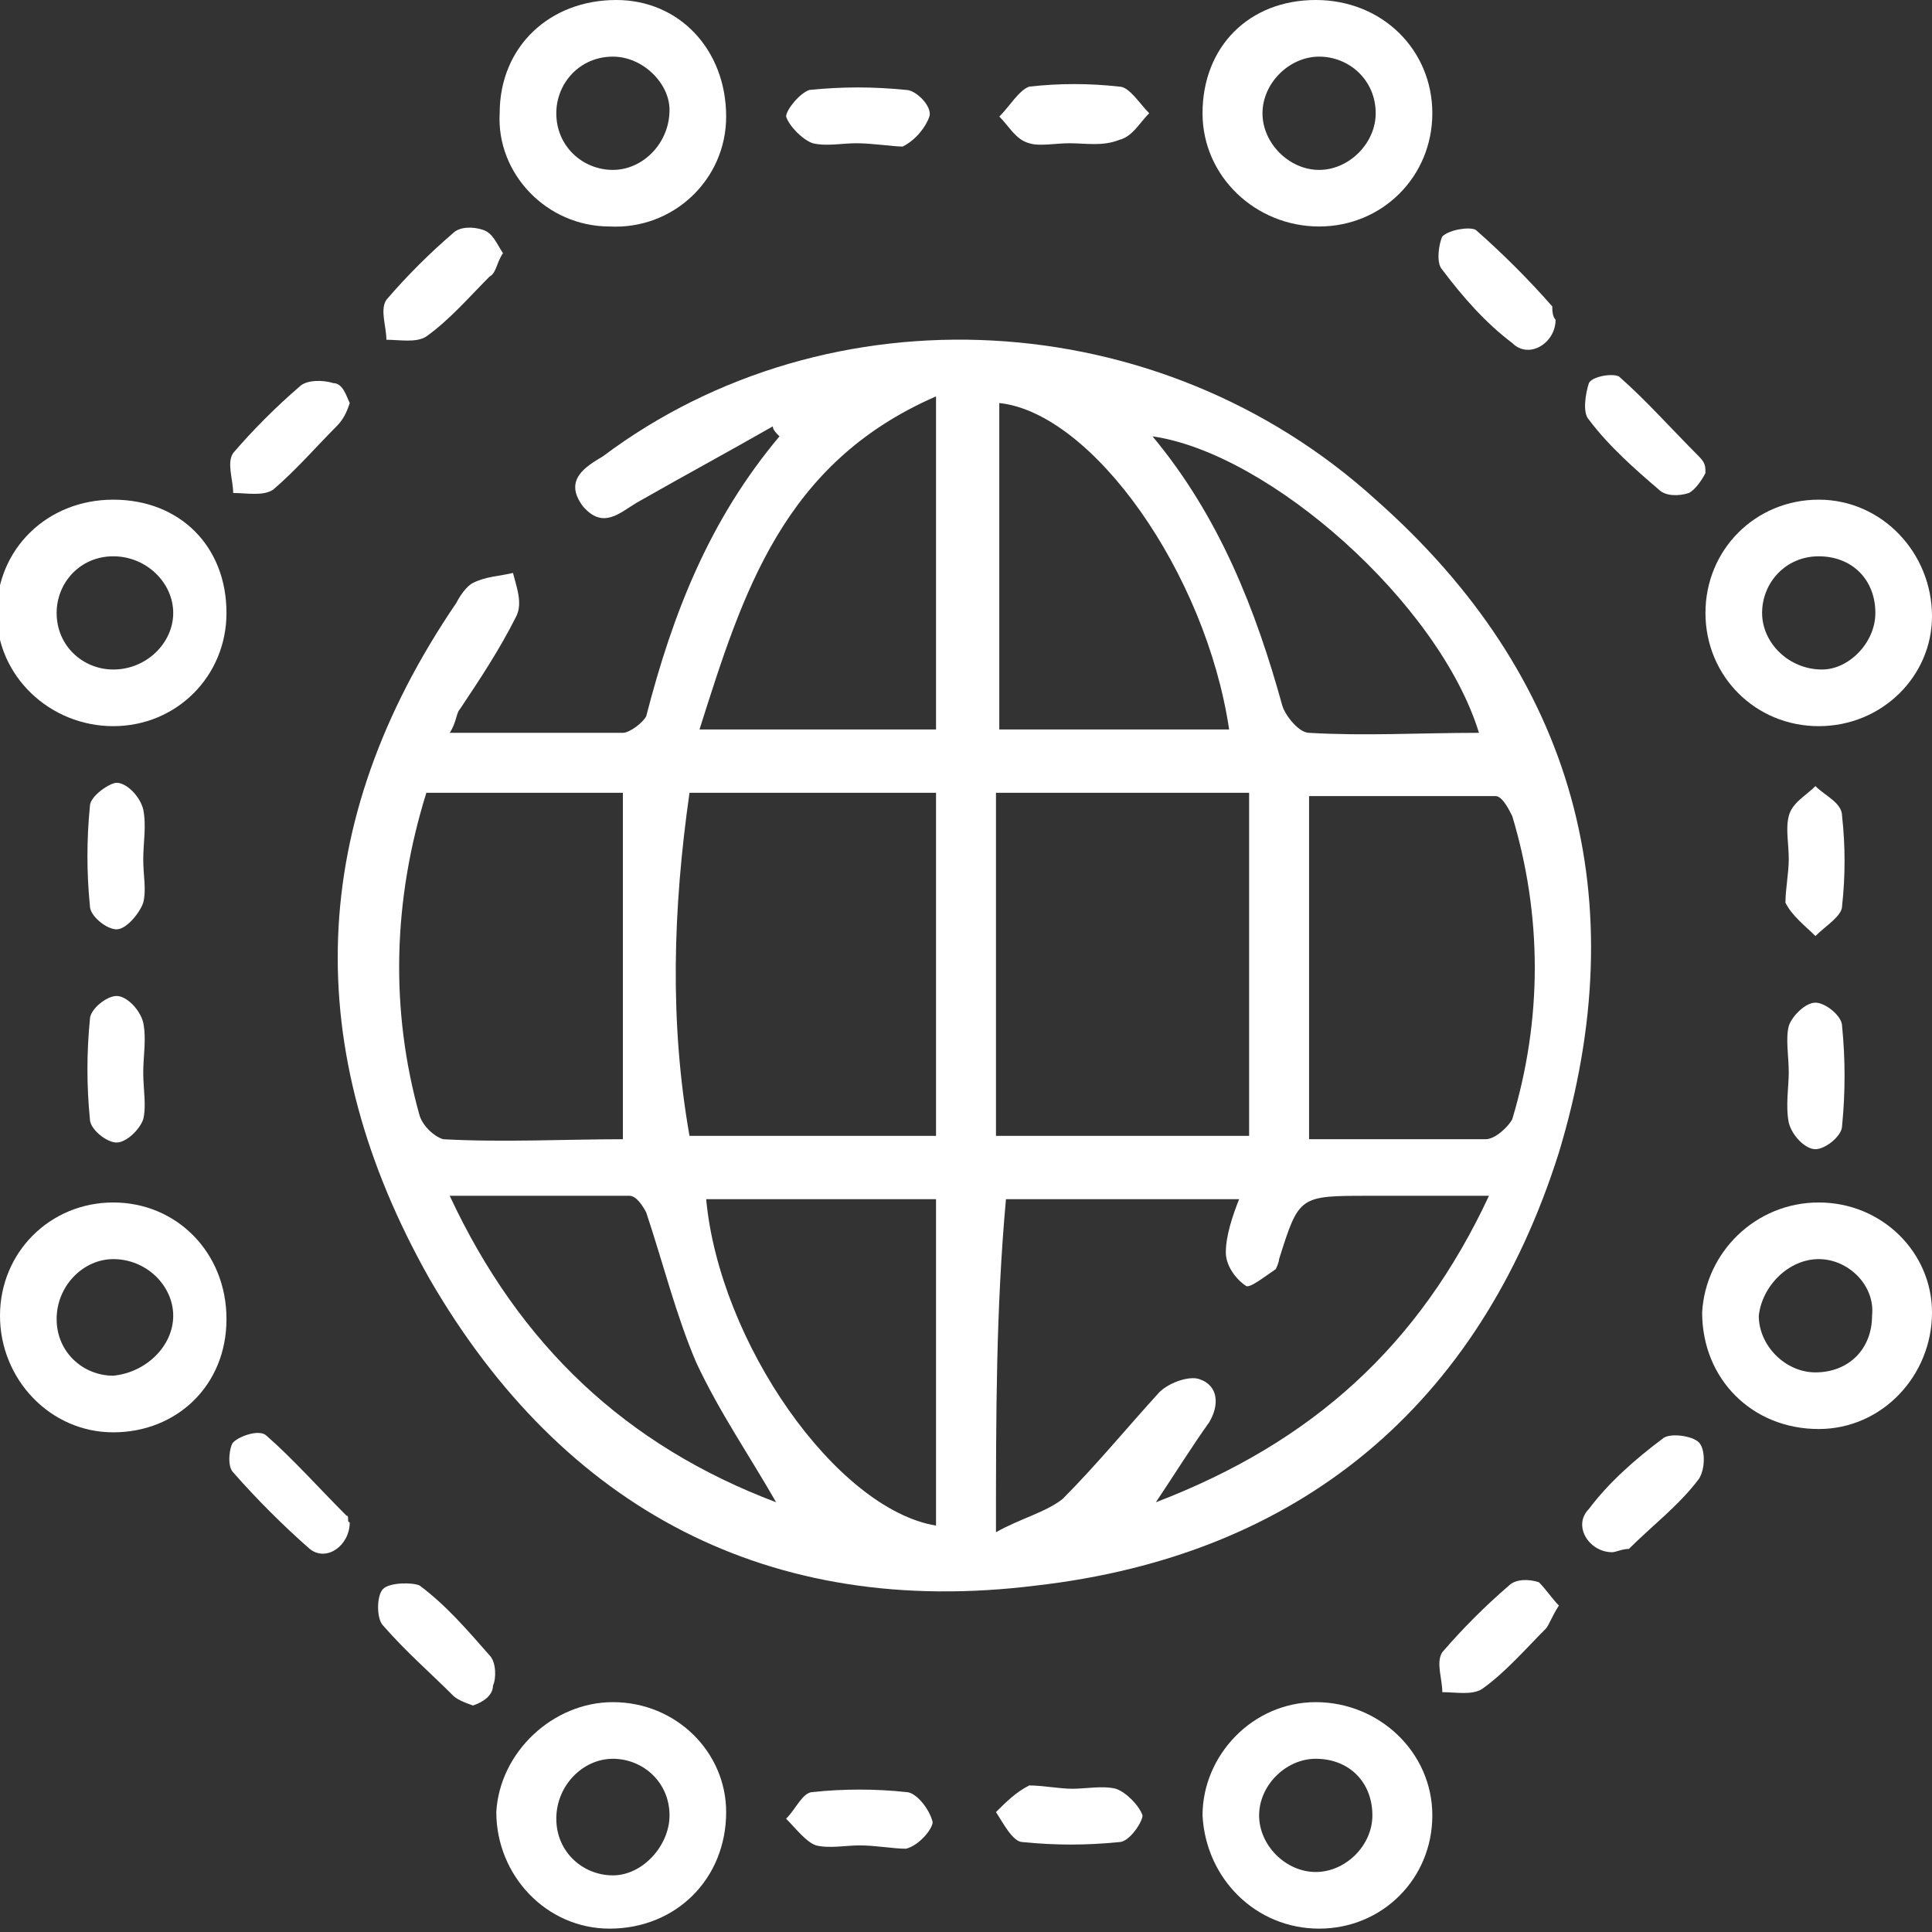 <svg width="35" height="35" viewBox="0 0 35 35" fill="none" xmlns="http://www.w3.org/2000/svg">
<rect x="0" y="0" width="35" height="35" fill="#333333" stroke="none"/>
<g clip-path="url(#clip0_539_2228)">
<path d="M8.147 13.276C9.233 13.276 10.259 13.276 11.284 13.276C11.405 13.276 11.646 13.095 11.707 12.974C12.19 11.103 12.853 9.414 14.121 7.905C14.06 7.845 14 7.784 14 7.724C13.155 8.207 12.371 8.629 11.526 9.112C11.224 9.293 10.922 9.595 10.56 9.172C10.198 8.689 10.621 8.448 10.922 8.267C15.026 5.189 21 5.491 24.922 9.051C28.543 12.25 29.629 16.293 28.241 20.879C26.793 25.465 23.534 28.181 18.767 28.724C13.94 29.327 10.198 27.336 7.784 23.172C5.431 19.008 5.552 14.905 8.267 10.922C8.328 10.801 8.448 10.62 8.569 10.56C8.81 10.439 9.052 10.439 9.293 10.379C9.353 10.62 9.474 10.922 9.353 11.164C9.052 11.767 8.69 12.31 8.328 12.853C8.267 12.914 8.267 13.095 8.147 13.276ZM18.043 27.758C18.465 27.517 18.948 27.396 19.25 27.155C19.853 26.551 20.396 25.888 21 25.224C21.181 25.043 21.543 24.922 21.724 24.983C22.086 25.103 22.086 25.465 21.905 25.767C21.603 26.189 21.302 26.672 20.94 27.215C23.776 26.129 25.707 24.379 26.974 21.663C26.19 21.663 25.465 21.663 24.802 21.663C23.534 21.663 23.534 21.663 23.172 22.81C23.172 22.87 23.112 22.991 23.112 22.991C22.931 23.112 22.629 23.353 22.569 23.293C22.388 23.172 22.207 22.931 22.207 22.689C22.207 22.388 22.328 22.026 22.448 21.724C21 21.724 19.612 21.724 18.224 21.724C18.043 23.715 18.043 25.646 18.043 27.758ZM16.957 14.362C15.388 14.362 13.94 14.362 12.491 14.362C12.19 16.474 12.129 18.526 12.491 20.577C14 20.577 15.448 20.577 16.957 20.577C16.957 18.526 16.957 16.474 16.957 14.362ZM22.629 14.362C21 14.362 19.552 14.362 18.043 14.362C18.043 16.474 18.043 18.526 18.043 20.577C19.552 20.577 21 20.577 22.629 20.577C22.629 18.526 22.629 16.474 22.629 14.362ZM7.724 14.362C7.121 16.293 7.06 18.284 7.603 20.215C7.664 20.396 7.845 20.577 8.026 20.638C9.112 20.698 10.259 20.638 11.284 20.638C11.284 18.526 11.284 16.474 11.284 14.362C10.198 14.362 8.991 14.362 7.724 14.362ZM23.715 20.638C24.741 20.638 25.828 20.638 26.914 20.638C27.095 20.638 27.336 20.396 27.396 20.276C27.94 18.465 27.94 16.595 27.396 14.784C27.336 14.664 27.215 14.422 27.095 14.422C25.948 14.422 24.802 14.422 23.715 14.422C23.715 16.474 23.715 18.526 23.715 20.638ZM16.957 7.181C14.181 8.388 13.457 10.741 12.672 13.215C14.121 13.215 15.509 13.215 16.957 13.215C16.957 11.224 16.957 9.293 16.957 7.181ZM22.267 13.215C21.845 10.379 19.793 7.482 18.103 7.301C18.103 9.293 18.103 11.224 18.103 13.215C19.491 13.215 20.879 13.215 22.267 13.215ZM12.793 21.724C13.034 24.319 15.146 27.336 16.957 27.638C16.957 25.646 16.957 23.715 16.957 21.724C15.509 21.724 14.121 21.724 12.793 21.724ZM14.06 27.215C13.578 26.37 13.034 25.586 12.612 24.681C12.25 23.836 12.009 22.87 11.707 21.965C11.646 21.845 11.526 21.663 11.405 21.663C10.379 21.663 9.293 21.663 8.147 21.663C9.414 24.379 11.345 26.189 14.06 27.215ZM26.793 13.276C26.069 10.922 22.991 8.207 20.879 7.905C22.086 9.353 22.75 11.043 23.233 12.793C23.293 12.974 23.534 13.276 23.715 13.276C24.741 13.336 25.707 13.276 26.793 13.276Z" fill="white"/>
<path d="M13.155 2.112C13.155 3.259 12.19 4.164 11.043 4.103C9.897 4.103 8.991 3.138 9.052 2.052C9.052 0.845 9.957 0 11.164 0C12.31 0 13.155 0.905 13.155 2.112ZM11.103 1.026C10.5 1.026 10.078 1.509 10.078 2.052C10.078 2.655 10.56 3.078 11.103 3.078C11.646 3.078 12.129 2.595 12.129 1.991C12.129 1.509 11.646 1.026 11.103 1.026Z" fill="white"/>
<path d="M4.103 23.896C4.103 25.103 3.198 25.948 2.052 25.948C0.905 25.948 0 24.983 0 23.836C0 22.689 0.905 21.784 2.052 21.784C3.198 21.784 4.103 22.689 4.103 23.896ZM3.138 23.836C3.138 23.293 2.655 22.81 2.052 22.81C1.509 22.81 1.026 23.293 1.026 23.896C1.026 24.5 1.509 24.922 2.052 24.922C2.655 24.862 3.138 24.379 3.138 23.836Z" fill="white"/>
<path d="M4.103 11.104C4.103 12.25 3.198 13.155 2.052 13.155C0.905 13.155 -0.06 12.25 -0.06 11.104C-0.06 9.957 0.845 9.052 2.052 9.052C3.259 9.052 4.103 9.897 4.103 11.104ZM3.138 11.104C3.138 10.56 2.655 10.078 2.052 10.078C1.448 10.078 1.026 10.56 1.026 11.104C1.026 11.707 1.509 12.129 2.052 12.129C2.655 12.129 3.138 11.647 3.138 11.104Z" fill="white"/>
<path d="M32.948 21.784C34.095 21.784 35 22.689 35 23.776C35 24.922 34.095 25.888 32.948 25.888C31.741 25.888 30.836 24.983 30.836 23.776C30.896 22.689 31.802 21.784 32.948 21.784ZM32.948 22.81C32.405 22.81 31.922 23.293 31.862 23.836C31.862 24.379 32.345 24.862 32.888 24.862C33.491 24.862 33.914 24.439 33.914 23.836C33.974 23.293 33.491 22.81 32.948 22.81Z" fill="white"/>
<path d="M11.103 30.836C12.25 30.836 13.155 31.741 13.155 32.827C13.155 34.034 12.25 34.939 11.043 34.939C9.897 34.939 8.991 33.974 8.991 32.827C9.052 31.741 10.017 30.836 11.103 30.836ZM11.103 31.862C10.56 31.862 10.078 32.345 10.078 32.948C10.078 33.551 10.56 33.974 11.103 33.974C11.646 33.974 12.129 33.431 12.129 32.888C12.129 32.284 11.646 31.862 11.103 31.862Z" fill="white"/>
<path d="M23.897 4.103C22.75 4.103 21.785 3.198 21.785 2.052C21.785 0.845 22.629 0 23.836 0C25.043 0 25.948 0.905 25.948 2.052C25.948 3.198 25.043 4.103 23.897 4.103ZM23.897 1.026C23.354 1.026 22.871 1.509 22.871 2.052C22.871 2.595 23.354 3.078 23.897 3.078C24.44 3.078 24.922 2.595 24.922 2.052C24.922 1.448 24.44 1.026 23.897 1.026Z" fill="white"/>
<path d="M32.948 13.155C31.802 13.155 30.896 12.25 30.896 11.104C30.896 9.957 31.802 9.052 32.948 9.052C34.095 9.052 35 10.017 35 11.164C35 12.25 34.095 13.155 32.948 13.155ZM33.974 11.104C33.974 10.5 33.552 10.078 32.948 10.078C32.345 10.078 31.922 10.56 31.922 11.104C31.922 11.647 32.405 12.129 33.009 12.129C33.491 12.129 33.974 11.647 33.974 11.104Z" fill="white"/>
<path d="M23.897 34.939C22.75 34.939 21.845 34.034 21.785 32.888C21.785 31.802 22.69 30.836 23.836 30.836C24.983 30.836 25.948 31.741 25.948 32.888C25.948 34.034 25.043 34.939 23.897 34.939ZM23.836 31.862C23.293 31.862 22.81 32.345 22.81 32.888C22.81 33.431 23.293 33.913 23.836 33.913C24.379 33.913 24.862 33.431 24.862 32.888C24.862 32.284 24.44 31.862 23.836 31.862Z" fill="white"/>
<path d="M32.405 19.431C32.405 19.13 32.345 18.828 32.405 18.587C32.465 18.405 32.707 18.164 32.888 18.164C33.069 18.164 33.371 18.405 33.371 18.587C33.431 19.19 33.431 19.793 33.371 20.397C33.371 20.578 33.069 20.819 32.888 20.819C32.707 20.819 32.465 20.578 32.405 20.337C32.345 20.035 32.405 19.673 32.405 19.431Z" fill="white"/>
<path d="M19.371 2.595C19.129 2.595 18.828 2.655 18.647 2.595C18.405 2.534 18.285 2.293 18.104 2.112C18.285 1.931 18.465 1.629 18.647 1.569C19.19 1.508 19.733 1.508 20.276 1.569C20.457 1.569 20.638 1.87 20.819 2.051C20.638 2.232 20.517 2.474 20.276 2.534C19.974 2.655 19.672 2.595 19.371 2.595Z" fill="white"/>
<path d="M32.405 15.569C32.405 15.267 32.345 15.026 32.405 14.784C32.465 14.543 32.707 14.422 32.888 14.241C33.069 14.422 33.371 14.543 33.371 14.784C33.431 15.327 33.431 15.87 33.371 16.414C33.371 16.595 33.069 16.776 32.888 16.957C32.707 16.776 32.465 16.595 32.345 16.353C32.345 16.112 32.405 15.81 32.405 15.569Z" fill="white"/>
<path d="M15.509 2.595C15.267 2.595 14.966 2.655 14.724 2.595C14.543 2.534 14.302 2.293 14.241 2.112C14.241 1.991 14.483 1.69 14.664 1.629C15.267 1.569 15.81 1.569 16.414 1.629C16.595 1.629 16.896 1.931 16.836 2.112C16.776 2.293 16.595 2.534 16.353 2.655C16.172 2.655 15.81 2.595 15.509 2.595Z" fill="white"/>
<path d="M2.595 19.431C2.595 19.733 2.655 20.034 2.595 20.276C2.534 20.457 2.293 20.698 2.112 20.698C1.931 20.698 1.629 20.457 1.629 20.276C1.569 19.672 1.569 19.069 1.629 18.465C1.629 18.284 1.931 18.043 2.112 18.043C2.293 18.043 2.534 18.284 2.595 18.526C2.655 18.828 2.595 19.129 2.595 19.431Z" fill="white"/>
<path d="M15.569 33.431C15.328 33.431 15.026 33.491 14.784 33.431C14.603 33.37 14.422 33.129 14.241 32.948C14.422 32.767 14.543 32.465 14.724 32.465C15.267 32.405 15.871 32.405 16.414 32.465C16.595 32.465 16.836 32.767 16.896 33.008C16.896 33.129 16.655 33.431 16.414 33.491C16.172 33.491 15.871 33.431 15.569 33.431Z" fill="white"/>
<path d="M2.595 15.569C2.595 15.87 2.655 16.112 2.595 16.353C2.534 16.534 2.293 16.836 2.112 16.836C1.931 16.836 1.629 16.595 1.629 16.413C1.569 15.81 1.569 15.207 1.629 14.603C1.629 14.422 1.991 14.181 2.112 14.181C2.293 14.181 2.534 14.422 2.595 14.663C2.655 14.965 2.595 15.267 2.595 15.569Z" fill="white"/>
<path d="M19.431 32.405C19.672 32.405 19.974 32.345 20.215 32.405C20.396 32.465 20.638 32.707 20.698 32.888C20.698 33.008 20.457 33.371 20.276 33.371C19.672 33.431 19.129 33.431 18.526 33.371C18.345 33.371 18.164 33.008 18.043 32.828C18.224 32.647 18.405 32.465 18.646 32.345C18.888 32.345 19.19 32.405 19.431 32.405Z" fill="white"/>
<path d="M28.181 5.793C28.181 6.215 27.698 6.517 27.397 6.215C26.914 5.853 26.491 5.37 26.129 4.887C26.009 4.767 26.069 4.405 26.129 4.284C26.25 4.163 26.612 4.103 26.733 4.163C27.215 4.586 27.698 5.068 28.121 5.551C28.121 5.612 28.121 5.732 28.181 5.793Z" fill="white"/>
<path d="M9.112 4.586C8.991 4.767 8.991 4.948 8.871 5.008C8.509 5.371 8.147 5.793 7.724 6.095C7.543 6.215 7.241 6.155 7 6.155C7 5.914 6.879 5.612 7 5.431C7.362 5.008 7.784 4.586 8.207 4.224C8.328 4.103 8.569 4.103 8.75 4.164C8.931 4.224 8.991 4.405 9.112 4.586Z" fill="white"/>
<path d="M30.896 8.569C30.836 8.689 30.715 8.87 30.595 8.931C30.414 8.991 30.172 8.991 30.052 8.87C29.629 8.508 29.146 8.086 28.785 7.603C28.664 7.482 28.724 7.12 28.785 6.939C28.845 6.819 29.207 6.758 29.328 6.819C29.81 7.241 30.293 7.784 30.776 8.267C30.896 8.388 30.896 8.448 30.896 8.569Z" fill="white"/>
<path d="M6.336 27.578C6.336 28 5.914 28.302 5.612 28.061C5.129 27.638 4.647 27.155 4.224 26.673C4.103 26.552 4.164 26.19 4.224 26.13C4.345 26.009 4.707 25.888 4.828 26.009C5.31 26.431 5.793 26.974 6.276 27.457C6.336 27.457 6.276 27.578 6.336 27.578Z" fill="white"/>
<path d="M29.207 28.12C28.785 28.12 28.483 27.638 28.785 27.336C29.146 26.853 29.629 26.431 30.112 26.069C30.233 25.948 30.655 26.008 30.776 26.129C30.896 26.25 30.896 26.612 30.776 26.793C30.414 27.276 29.931 27.638 29.509 28.06C29.388 28.06 29.267 28.12 29.207 28.12Z" fill="white"/>
<path d="M8.569 30.897C8.388 30.836 8.267 30.776 8.207 30.716C7.784 30.293 7.362 29.931 6.94 29.448C6.819 29.328 6.819 28.905 6.94 28.785C7.06 28.664 7.483 28.664 7.603 28.724C8.086 29.086 8.448 29.509 8.871 29.991C8.991 30.112 8.991 30.414 8.931 30.535C8.931 30.716 8.75 30.836 8.569 30.897Z" fill="white"/>
<path d="M28.241 29.086C28.121 29.267 28.06 29.448 28 29.509C27.638 29.871 27.276 30.293 26.853 30.595C26.672 30.715 26.371 30.655 26.129 30.655C26.129 30.414 26.009 30.112 26.129 29.931C26.491 29.509 26.914 29.086 27.336 28.724C27.457 28.603 27.698 28.603 27.879 28.664C28 28.784 28.121 28.965 28.241 29.086Z" fill="white"/>
<path d="M6.336 7.302C6.276 7.483 6.215 7.604 6.095 7.725C5.733 8.087 5.371 8.509 4.948 8.871C4.767 8.992 4.465 8.931 4.224 8.931C4.224 8.69 4.103 8.388 4.224 8.207C4.586 7.785 5.009 7.362 5.431 7C5.552 6.88 5.853 6.88 6.034 6.94C6.215 6.94 6.276 7.181 6.336 7.302Z" fill="white"/>
</g>
<defs>
<clipPath id="clip0_539_2228">
<rect width="35" height="34.94" fill="white"/>
</clipPath>
</defs>
</svg>
